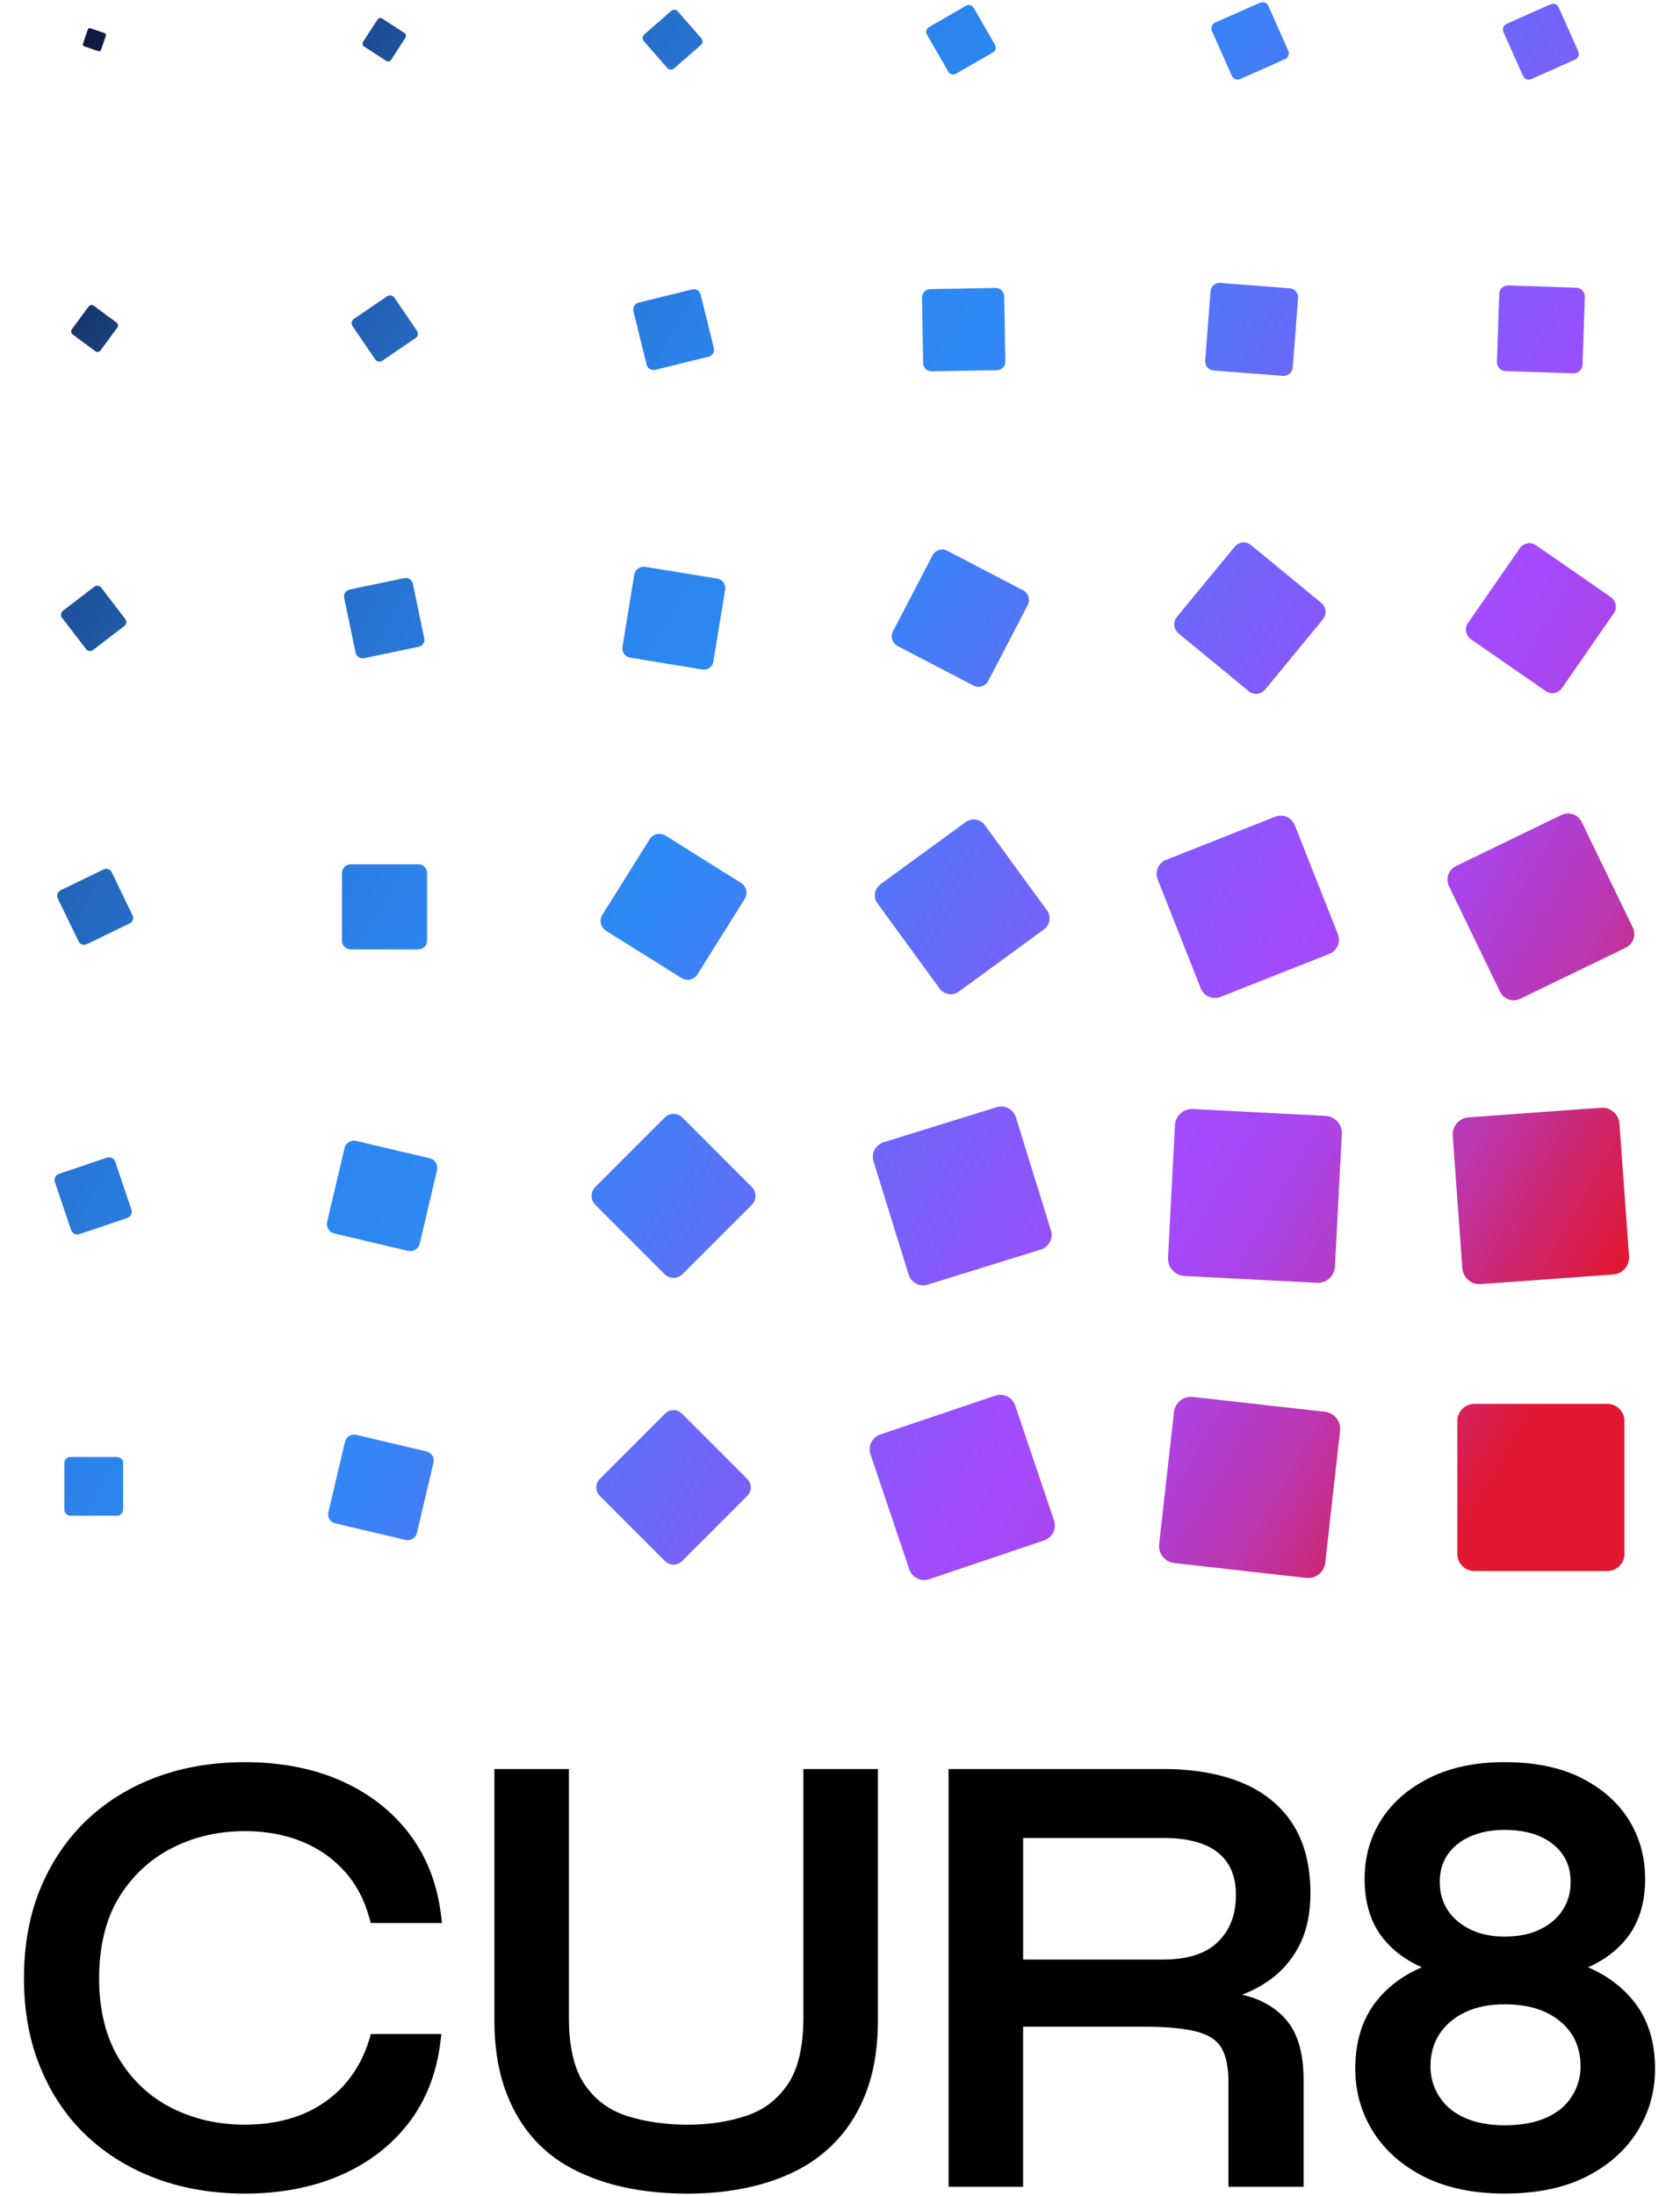 <?xml version="1.0" encoding="UTF-8"?>
<svg id="Logo" xmlns="http://www.w3.org/2000/svg" xmlns:xlink="http://www.w3.org/1999/xlink" viewBox="0 0 750 980">
  <defs>
    <style>
      .cls-1 {
        fill: url(#linear-gradient);
      }
    </style>
    <linearGradient id="linear-gradient" x1="788.86" y1="585.3" x2="-21.14" y2="117.65" gradientUnits="userSpaceOnUse">
      <stop offset=".07" stop-color="#e21730"/>
      <stop offset=".09" stop-color="#d91d4b"/>
      <stop offset=".13" stop-color="#c92b81"/>
      <stop offset=".16" stop-color="#bc36ae"/>
      <stop offset=".2" stop-color="#b13ed1"/>
      <stop offset=".23" stop-color="#aa44ea"/>
      <stop offset=".26" stop-color="#a548f9"/>
      <stop offset=".28" stop-color="#a44aff"/>
      <stop offset=".31" stop-color="#9850fe"/>
      <stop offset=".56" stop-color="#2d89f5"/>
      <stop offset=".63" stop-color="#2c86f0"/>
      <stop offset=".69" stop-color="#2a7fe4"/>
      <stop offset=".75" stop-color="#2772d0"/>
      <stop offset=".82" stop-color="#2261b3"/>
      <stop offset=".89" stop-color="#1c4b8f"/>
      <stop offset=".95" stop-color="#153062"/>
      <stop offset="1" stop-color="#0f193c"/>
    </linearGradient>
  </defs>
  <path class="cls-1" d="M717.54,701.17h-59.29c-4.23,0-7.66-3.43-7.66-7.66v-59.29c0-4.23,3.43-7.66,7.66-7.66h59.29c4.23,0,7.66,3.43,7.66,7.66v59.29c0,4.23-3.43,7.66-7.66,7.66Zm9.71-140.54l-4.29-59.14c-.31-4.22-3.97-7.39-8.19-7.09l-59.14,4.29c-4.22,.31-7.39,3.97-7.09,8.19l4.29,59.14c.31,4.22,3.97,7.39,8.19,7.09l59.14-4.29c4.22-.31,7.39-3.97,7.09-8.19Zm1.66-146.7l-22.8-47.07c-1.63-3.36-5.67-4.76-9.03-3.14l-47.07,22.8c-3.36,1.63-4.76,5.67-3.14,9.03l22.8,47.07c1.63,3.36,5.67,4.76,9.03,3.14l47.07-22.8c3.36-1.63,4.76-5.67,3.14-9.03Zm-9.83-147.46l-33.33-23.09c-2.38-1.65-5.64-1.06-7.29,1.32l-23.09,33.33c-1.65,2.38-1.06,5.64,1.32,7.29l33.33,23.09c2.38,1.65,5.64,1.06,7.29-1.32l23.09-33.33c1.65-2.38,1.06-5.64-1.32-7.29Zm-15.36-138.06l-30.37-1.03c-2.17-.07-3.98,1.62-4.06,3.79l-1.03,30.37c-.07,2.17,1.62,3.98,3.79,4.06l30.37,1.03c2.17,.07,3.98-1.62,4.06-3.79l1.03-30.37c.07-2.17-1.62-3.98-3.79-4.06ZM692.21,1.92l-19.61,8.71c-1.4,.62-2.03,2.26-1.41,3.66l8.71,19.61c.62,1.4,2.26,2.03,3.66,1.41l19.61-8.71c1.4-.62,2.03-2.26,1.41-3.66l-8.71-19.61c-.62-1.4-2.26-2.03-3.66-1.41Zm-129.71-.72l-20.02,8.89c-1.43,.63-2.07,2.31-1.44,3.73l8.89,20.02c.63,1.43,2.31,2.07,3.73,1.44l20.02-8.89c1.43-.63,2.07-2.31,1.44-3.73l-8.89-20.02c-.63-1.43-2.31-2.07-3.73-1.44Zm-131.23,1.34l-16.56,9.56c-1.18,.68-1.59,2.19-.9,3.37l9.56,16.56c.68,1.18,2.19,1.59,3.37,.9l16.56-9.56c1.18-.68,1.59-2.19,.9-3.37l-9.56-16.56c-.68-1.18-2.19-1.59-3.37-.9Zm-131.61,2.33l-12.06,10.55c-.86,.75-.95,2.06-.2,2.92l10.55,12.06c.75,.86,2.06,.95,2.92,.2l12.06-10.55c.86-.75,.95-2.06,.2-2.92l-10.55-12.06c-.75-.86-2.06-.95-2.92-.2Zm-131.13,3.86l-6.43,9.92c-.46,.71-.26,1.65,.45,2.11l9.92,6.43c.71,.46,1.65,.26,2.11-.45l6.43-9.92c.46-.71,.26-1.65-.45-2.11l-9.92-6.43c-.71-.46-1.65-.26-2.11,.45ZM39.22,13.14l-2.2,6.41c-.16,.46,.09,.96,.54,1.11l6.41,2.2c.46,.16,.96-.09,1.11-.54l2.2-6.41c.16-.46-.09-.96-.54-1.11l-6.41-2.2c-.46-.16-.96,.09-1.11,.54Zm536.58,115.52l-31.06-2.39c-2.22-.17-4.15,1.49-4.32,3.7l-2.39,31.06c-.17,2.22,1.49,4.15,3.7,4.32l31.06,2.39c2.22,.17,4.15-1.49,4.32-3.7l2.39-31.06c.17-2.22-1.49-4.15-3.7-4.32Zm-131.33-.14l-29.17,.51c-2.08,.04-3.74,1.75-3.7,3.83l.51,29.17c.04,2.08,1.75,3.74,3.83,3.7l29.17-.51c2.08-.04,3.74-1.75,3.7-3.83l-.51-29.17c-.04-2.08-1.75-3.74-3.83-3.7Zm-135.52,.66l-23.85,5.88c-1.7,.42-2.74,2.14-2.32,3.84l5.88,23.85c.42,1.7,2.14,2.74,3.84,2.32l23.85-5.88c1.7-.42,2.74-2.14,2.32-3.84l-5.88-23.85c-.42-1.7-2.14-2.74-3.84-2.32Zm-136.13,3.04l-14.83,10.11c-1.06,.72-1.33,2.16-.61,3.22l10.11,14.83c.72,1.06,2.16,1.33,3.22,.61l14.83-10.11c1.06-.72,1.33-2.16,.61-3.22l-10.11-14.83c-.72-1.06-2.16-1.33-3.22-.61Zm-133.23,4.57l-7.52,10.16c-.54,.72-.38,1.75,.34,2.28l10.16,7.52c.72,.54,1.75,.38,2.28-.34l7.52-10.16c.54-.72,.38-1.75-.34-2.28l-10.16-7.52c-.72-.54-1.75-.38-2.28,.34Zm550.26,132.29l-31.3-25.77c-2.23-1.84-5.53-1.52-7.37,.71l-25.77,31.3c-1.84,2.23-1.52,5.53,.71,7.37l31.3,25.77c2.23,1.84,5.53,1.52,7.37-.71l25.77-31.3c1.84-2.23,1.52-5.53-.71-7.37Zm-133.14-5.64l-33.79-17.62c-2.41-1.26-5.38-.32-6.64,2.09l-17.62,33.79c-1.26,2.41-.32,5.38,2.09,6.64l33.79,17.62c2.41,1.26,5.38,.32,6.64-2.09l17.62-33.79c1.26-2.41,.32-5.38-2.09-6.64Zm-136.47-5.2l-32.23-5.27c-2.3-.38-4.47,1.18-4.85,3.48l-5.27,32.23c-.38,2.3,1.18,4.47,3.48,4.85l32.23,5.27c2.3,.38,4.47-1.18,4.85-3.48l5.27-32.23c.38-2.3-1.18-4.47-3.48-4.85Zm-139.73-.22l-24.36,5.08c-1.74,.36-2.85,2.07-2.49,3.8l5.08,24.36c.36,1.74,2.07,2.85,3.8,2.49l24.36-5.08c1.74-.36,2.85-2.07,2.49-3.8l-5.08-24.36c-.36-1.74-2.07-2.85-3.8-2.49Zm-138.45,3.88l-13.93,10.67c-.99,.76-1.18,2.18-.42,3.18l10.67,13.93c.76,.99,2.18,1.18,3.18,.42l13.93-10.67c.99-.76,1.18-2.18,.42-3.18l-10.67-13.93c-.76-.99-2.18-1.18-3.18-.42Zm555.21,155.04l-19.24-48.64c-1.37-3.47-5.3-5.17-8.77-3.8l-48.64,19.24c-3.47,1.37-5.17,5.3-3.8,8.77l19.24,48.64c1.37,3.47,5.3,5.17,8.77,3.8l48.64-19.24c3.47-1.37,5.17-5.3,3.8-8.77Zm-129.87-10.66l-27.78-38.06c-1.98-2.72-5.79-3.31-8.51-1.33l-38.06,27.78c-2.72,1.98-3.31,5.79-1.33,8.51l27.78,38.06c1.98,2.72,5.79,3.31,8.51,1.33l38.06-27.78c2.72-1.98,3.31-5.79,1.33-8.51Zm-136.56-12.21l-33.73-21.13c-2.41-1.51-5.58-.78-7.09,1.63l-21.13,33.73c-1.51,2.41-.78,5.58,1.63,7.09l33.73,21.13c2.41,1.51,5.58,.78,7.09-1.63l21.13-33.73c1.51-2.41,.78-5.58-1.63-7.09Zm-144.08-8.33h-30.19c-2.15,0-3.9,1.75-3.9,3.9v30.19c0,2.15,1.75,3.9,3.9,3.9h30.19c2.15,0,3.9-1.75,3.9-3.9v-30.19c0-2.15-1.75-3.9-3.9-3.9Zm-140.54,2.31l-19.14,9.27c-1.37,.66-1.94,2.3-1.28,3.67l9.27,19.14c.66,1.37,2.3,1.94,3.67,1.28l19.14-9.27c1.37-.66,1.94-2.3,1.28-3.67l-9.27-19.14c-.66-1.37-2.3-1.94-3.67-1.28Zm549.73,177.24l3.08-59.21c.22-4.22-3.03-7.83-7.25-8.05l-59.21-3.08c-4.22-.22-7.83,3.03-8.05,7.25l-3.08,59.21c-.22,4.22,3.03,7.83,7.25,8.05l59.21,3.08c4.22,.22,7.83-3.03,8.05-7.25Zm-126.79-16.16l-15.66-50.49c-1.12-3.6-4.94-5.62-8.55-4.5l-50.49,15.66c-3.6,1.12-5.62,4.94-4.5,8.55l15.66,50.49c1.12,3.6,4.94,5.62,8.55,4.5l50.49-15.66c3.6-1.12,5.62-4.94,4.5-8.55Zm-133.55-19.39l-30.93-30.93c-2.21-2.21-5.79-2.21-7.99,0l-30.93,30.93c-2.21,2.21-2.21,5.79,0,7.99l30.93,30.93c2.21,2.21,5.79,2.21,7.99,0l30.93-30.93c2.21-2.21,2.21-5.79,0-7.99Zm-148.25,25.3l7.75-32.84c.55-2.34-.9-4.69-3.24-5.24l-32.84-7.75c-2.34-.55-4.69,.9-5.24,3.24l-7.75,32.84c-.55,2.34,.9,4.69,3.24,5.24l32.84,7.75c2.34,.55,4.69-.9,5.24-3.24Zm-128.69-15.15l-7.23-21.39c-.52-1.53-2.17-2.35-3.7-1.83l-21.39,7.23c-1.53,.52-2.35,2.17-1.83,3.7l7.23,21.39c.52,1.53,2.17,2.35,3.7,1.83l21.39-7.23c1.53-.52,2.35-2.17,1.83-3.7Zm532.95,157.59l6.63-58.92c.47-4.2-2.55-8-6.76-8.47l-58.92-6.63c-4.2-.47-8,2.55-8.47,6.76l-6.63,58.92c-.47,4.2,2.55,8,6.76,8.47l58.92,6.63c4.2,.47,8-2.55,8.47-6.76Zm-121.09-18.86l-17.33-51.34c-1.24-3.66-5.21-5.63-8.87-4.39l-51.34,17.33c-3.66,1.24-5.63,5.21-4.39,8.87l17.33,51.34c1.24,3.66,5.21,5.63,8.87,4.39l51.34-17.33c3.66-1.24,5.63-5.21,4.39-8.87Zm-166.08,18.16l29.16-29.16c2.08-2.08,2.08-5.45,0-7.54l-29.16-29.16c-2.08-2.08-5.45-2.08-7.54,0l-29.16,29.16c-2.08,2.08-2.08,5.45,0,7.54l29.16,29.16c2.08,2.08,5.45,2.08,7.54,0Zm-154.75-16.89l31.39,7.41c2.24,.53,4.48-.86,5.01-3.1l7.41-31.39c.53-2.24-.86-4.48-3.1-5.01l-31.39-7.41c-2.24-.53-4.48,.86-5.01,3.1l-7.41,31.39c-.53,2.24,.86,4.48,3.1,5.01Zm-94.73-6.11v-20.83c0-1.49-1.21-2.69-2.69-2.69H31.42c-1.49,0-2.69,1.21-2.69,2.69v20.83c0,1.49,1.21,2.69,2.69,2.69h20.83c1.49,0,2.69-1.21,2.69-2.69Z"/>
  <g>
    <path d="M164.88,910.19c-2.43,7.98-6.29,14.92-11.47,20.61-5.17,5.69-11.52,10.06-18.85,13-7.41,2.96-15.9,4.47-25.22,4.47-11.97,0-23.01-2.53-32.84-7.53-9.73-4.95-17.62-12.36-23.45-22.02-5.84-9.67-8.8-21.72-8.8-35.82s2.96-26.36,8.79-35.94c5.83-9.58,13.73-16.99,23.48-22.04,9.82-5.08,20.86-7.66,32.82-7.66,9.3,0,17.83,1.55,25.33,4.6,7.44,3.03,13.84,7.46,19.01,13.14,5.16,5.67,8.91,12.67,11.16,20.81l.68,2.45h31.8l-.46-3.75c-1.73-14.02-6.57-26.27-14.38-36.4-7.79-10.1-18.06-17.99-30.53-23.46-12.38-5.42-26.72-8.18-42.62-8.18-14.18,0-27.39,2.21-39.24,6.58-11.92,4.39-22.42,10.83-31.2,19.13-8.8,8.32-15.77,18.53-20.73,30.36-4.95,11.81-7.46,25.38-7.46,40.35s2.51,28.32,7.46,40.2c4.96,11.93,11.94,22.15,20.75,30.38,8.78,8.21,19.27,14.6,31.19,18.98,11.86,4.36,25.07,6.58,39.24,6.58,15.71,0,29.95-2.7,42.32-8.03,12.47-5.37,22.74-13.17,30.54-23.18,7.82-10.04,12.66-22.24,14.39-36.27l.46-3.75h-31.46l-.72,2.37Z"/>
    <path d="M358.65,789.53v110.83c0,13.1-2.37,23.18-7.03,29.97-4.7,6.84-10.72,11.4-18.39,13.96-7.93,2.65-16.81,3.99-26.37,3.99s-19.1-1.34-27.22-3.99c-7.85-2.56-13.95-7.12-18.64-13.95-4.67-6.78-7.03-16.86-7.03-29.97v-110.83h-33.27v111.93c0,11.03,1.41,20.88,4.18,29.3,2.79,8.48,6.81,15.93,11.96,22.14,5.15,6.22,11.46,11.31,18.76,15.1,7.18,3.73,15.15,6.54,23.7,8.34,8.51,1.79,17.78,2.7,27.56,2.7s18.46-.91,26.88-2.71c8.47-1.8,16.31-4.61,23.32-8.35,7.09-3.79,13.34-8.86,18.57-15.06,5.24-6.21,9.32-13.67,12.12-22.16,2.78-8.43,4.18-18.29,4.18-29.3v-111.93h-33.27Z"/>
    <path d="M556.52,890.77c-.66-.18-1.33-.35-2.01-.52,5.36-2.05,10.16-4.75,14.29-8.06,4.99-4,8.99-9.1,11.87-15.17,2.88-6.07,4.34-13.49,4.34-22.07,0-12.42-2.7-22.87-8.02-31.05-5.34-8.21-13.09-14.41-23.02-18.44-9.69-3.93-21.34-5.93-34.63-5.93h-95.87v186.47h33.27v-71.47h54.01c10.36,0,18.45,.79,24.03,2.36,5.09,1.43,8.53,3.75,10.49,7.07,2.08,3.53,3.14,8.64,3.14,15.2v46.83h33.55v-47.66c0-11.03-2.23-19.58-6.63-25.42-4.4-5.84-10.73-9.93-18.82-12.15Zm-99.77-70.46h62.6c10.96,0,19.24,2.26,24.6,6.71,5.25,4.36,7.8,10.5,7.8,18.76,0,8.75-2.62,15.59-8.01,20.89-5.33,5.24-13.53,7.9-24.39,7.9h-62.6v-54.27Z"/>
    <path d="M729.87,893.89c-5.25-6.83-12.28-12.15-20.91-15.86,7.1-3.13,12.9-7.48,17.28-13,5.44-6.86,8.2-15.76,8.2-26.46,0-9.82-2.5-18.77-7.44-26.58-4.93-7.78-12.13-14.05-21.43-18.66-9.2-4.55-20.55-6.86-33.75-6.86s-24.04,2.31-33.33,6.85c-9.38,4.59-16.68,10.86-21.7,18.64-5.04,7.81-7.6,16.76-7.6,26.6,0,10.7,2.76,19.6,8.2,26.46,4.38,5.52,10.21,9.88,17.38,13-8.71,3.71-15.72,9.04-20.89,15.87-5.87,7.76-8.85,17.67-8.85,29.44,0,10.2,2.69,19.65,7.99,28.09,5.29,8.43,13.01,15.23,22.94,20.18,9.84,4.92,21.9,7.42,35.85,7.42s26.28-2.5,36.12-7.42c9.93-4.96,17.65-11.76,22.94-20.19,5.3-8.44,7.99-17.89,7.99-28.09,0-11.79-3.03-21.7-9-29.46Zm-83.68-66.05c2.31-3.43,5.67-6.16,9.97-8.11,4.44-2.01,9.71-3.03,15.66-3.03s11.49,1.02,15.94,3.03c4.3,1.95,7.65,4.68,9.96,8.1,2.32,3.45,3.45,7.41,3.45,12.12s-1.14,8.82-3.49,12.46c-2.33,3.62-5.7,6.53-10.02,8.65-4.41,2.16-9.74,3.26-15.84,3.26s-11.16-1.1-15.57-3.26c-4.32-2.12-7.69-5.03-10.02-8.65-2.34-3.63-3.48-7.71-3.48-12.46s1.13-8.68,3.45-12.12Zm55.51,107.84c-2.63,4.1-6.32,7.18-11.3,9.42-5.09,2.29-11.34,3.44-18.58,3.44s-13.16-1.16-18.14-3.43c-4.9-2.24-8.56-5.33-11.18-9.43-2.59-4.04-3.9-8.56-3.9-13.44,0-5.42,1.31-10.22,3.91-14.27,2.61-4.08,6.4-7.35,11.26-9.75,4.97-2.44,11.04-3.68,18.06-3.68s13.43,1.24,18.49,3.68c4.94,2.39,8.77,5.67,11.38,9.73,2.59,4.06,3.91,8.86,3.91,14.27,0,4.87-1.31,9.39-3.9,13.44Z"/>
  </g>
</svg>